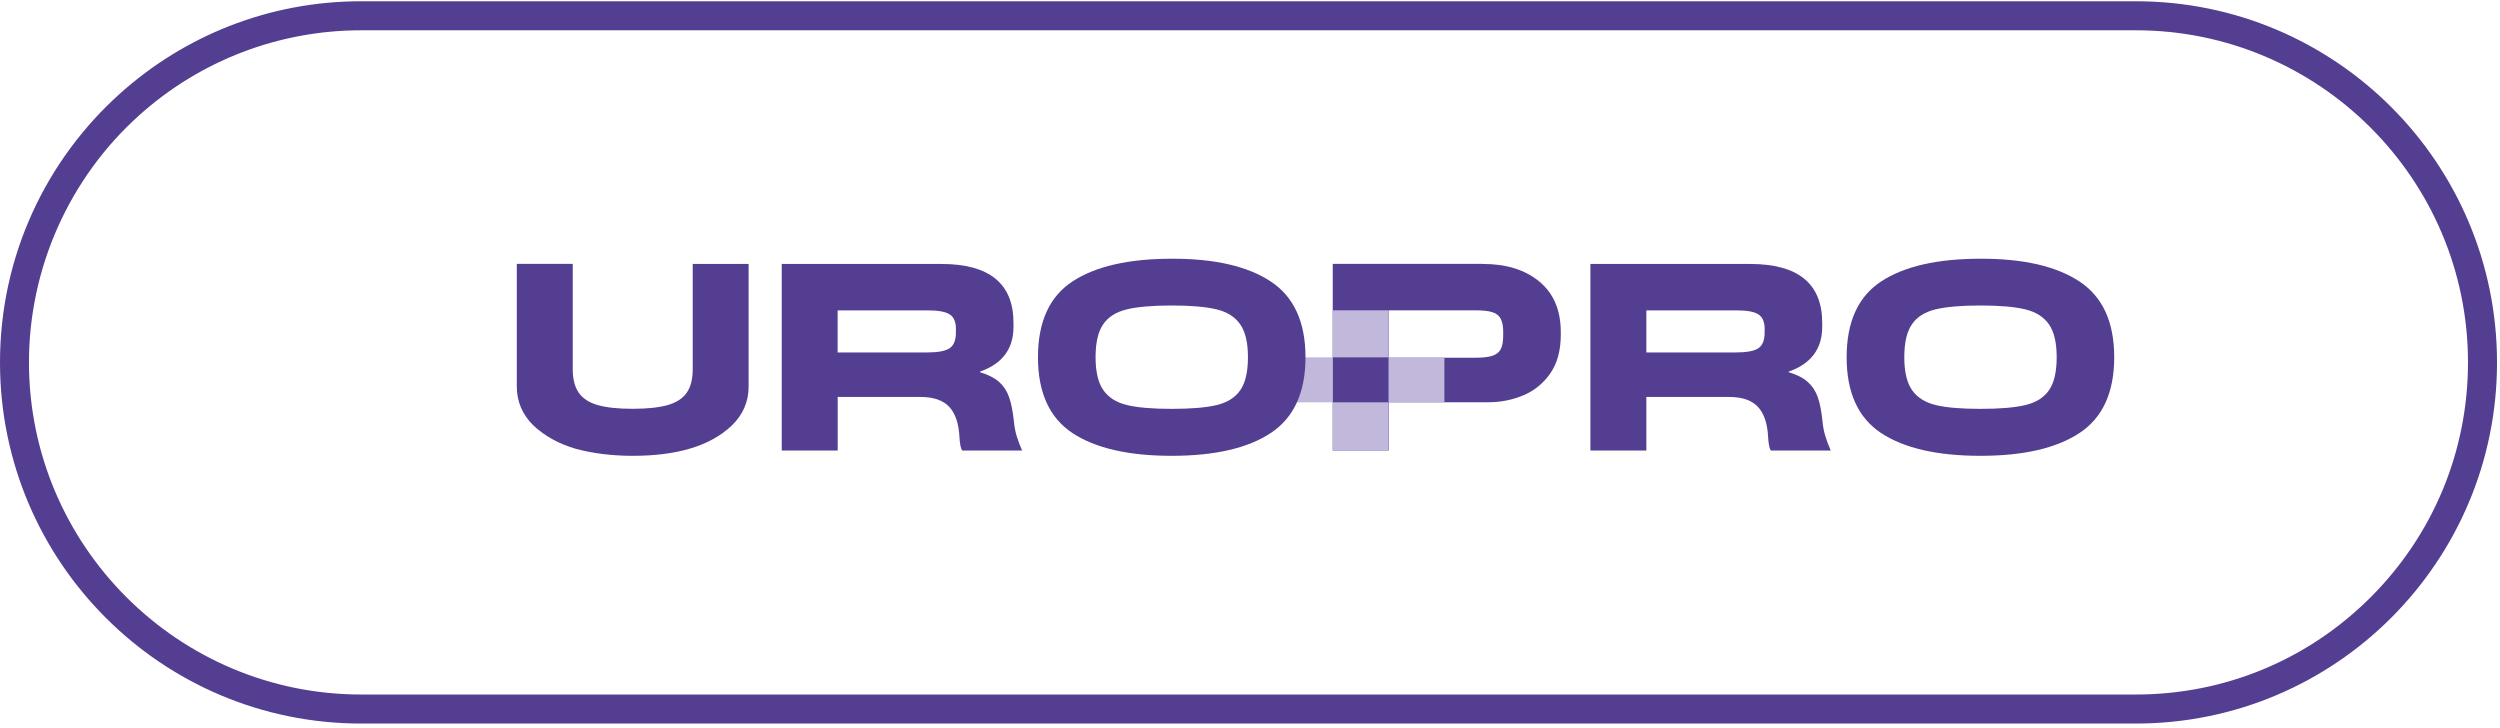<?xml version="1.0" encoding="UTF-8"?> <svg xmlns="http://www.w3.org/2000/svg" width="378" height="110" viewBox="0 0 378 110" fill="none"> <path d="M322.94 4.58C350.63 4.58 373.16 27.1 373.16 54.79C373.16 68.2 367.93 80.81 358.45 90.3C348.97 99.78 336.36 105.01 322.94 105.01H54.6C26.91 105.01 4.38 82.48 4.38 54.79C4.38 40.56 10.46 26.93 21.06 17.42C30.28 9.14 42.19 4.58 54.6 4.58H322.94ZM322.94 0.19H54.6C40.58 0.19 27.8 5.47 18.13 14.16C7 24.15 0 38.66 0 54.8C0 84.95 24.44 109.4 54.6 109.4H322.94C338.02 109.4 351.67 103.29 361.55 93.41C371.43 83.53 377.55 69.88 377.55 54.8C377.54 24.63 353.09 0.19 322.94 0.19Z" fill="#543E91"></path> <path d="M201.5 54.03H193.06V60.83H201.5V54.03Z" fill="#C1B8DC"></path> <path d="M104.73 39.91H113.19V58.44C113.19 60.75 112.33 62.73 110.61 64.37C107.41 67.41 102.43 68.92 95.67 68.92C92.58 68.92 89.72 68.57 87.09 67.87C84.57 67.14 82.43 65.98 80.68 64.36C78.98 62.7 78.14 60.72 78.14 58.43V39.9H86.6V55.82C86.6 57.32 86.9 58.51 87.51 59.38C88.11 60.25 89.08 60.88 90.39 61.25C91.71 61.63 93.46 61.81 95.67 61.81C97.87 61.81 99.63 61.62 100.95 61.25C102.26 60.87 103.23 60.25 103.83 59.38C104.44 58.51 104.74 57.32 104.74 55.82V39.91H104.73Z" fill="#543E91"></path> <path d="M142.32 39.91C149.6 39.91 153.24 42.88 153.24 48.82V49.42C153.24 52.75 151.55 55.01 148.17 56.19V56.27C149.4 56.65 150.36 57.13 151.05 57.74C151.73 58.34 152.24 59.1 152.56 60.01C152.89 60.92 153.13 62.12 153.29 63.6C153.37 64.49 153.52 65.27 153.73 65.96C153.95 66.65 154.21 67.37 154.54 68.12H145.48C145.26 67.79 145.13 67.12 145.07 66.1C144.97 64.03 144.45 62.5 143.52 61.51C142.59 60.52 141.15 60.02 139.19 60.02H126.66V68.12H118.2V39.91H142.32ZM144.54 49.78C144.54 48.7 144.23 47.96 143.61 47.55C142.99 47.13 141.88 46.93 140.27 46.93H126.65V53.29H140.18C141.85 53.29 142.99 53.07 143.6 52.64C144.22 52.21 144.53 51.43 144.53 50.3V49.78H144.54Z" fill="#543E91"></path> <path d="M192.15 42.57C195.64 44.88 197.39 48.69 197.39 54.01C197.39 59.33 195.65 63.14 192.17 65.45C188.7 67.76 183.69 68.92 177.16 68.92C170.63 68.92 165.63 67.77 162.16 65.48C158.68 63.18 156.94 59.36 156.94 54.02C156.94 48.65 158.69 44.82 162.18 42.54C165.67 40.26 170.67 39.12 177.17 39.12C183.67 39.1 188.67 40.26 192.15 42.57ZM170.36 46.78C168.75 47.17 167.56 47.92 166.8 49.04C166.03 50.15 165.65 51.81 165.65 54.01C165.65 56.21 166.04 57.87 166.82 58.98C167.6 60.1 168.78 60.85 170.38 61.24C171.98 61.63 174.24 61.82 177.17 61.82C180.1 61.82 182.37 61.63 183.98 61.24C185.59 60.85 186.78 60.1 187.54 58.98C188.31 57.87 188.69 56.21 188.69 54.01C188.69 51.81 188.3 50.15 187.52 49.04C186.74 47.92 185.56 47.17 183.96 46.78C182.36 46.39 180.1 46.19 177.17 46.19C174.24 46.19 171.97 46.39 170.36 46.78Z" fill="#543E91"></path> <path d="M224.23 39.91C227.77 39.91 230.62 40.8 232.77 42.59C234.92 44.38 235.99 46.92 235.99 50.22V50.63C235.99 52.94 235.48 54.86 234.46 56.37C233.44 57.88 232.1 59 230.43 59.73C228.76 60.45 226.96 60.82 225.03 60.82H209.97V68.11H201.51V39.9H224.23V39.91ZM227.29 50.3C227.29 49.39 227.17 48.69 226.91 48.2C226.66 47.72 226.23 47.38 225.64 47.2C225.05 47.01 224.17 46.92 223.02 46.92H209.96V54.09H222.97C224.12 54.09 225 54 225.61 53.81C226.21 53.62 226.64 53.29 226.9 52.82C227.16 52.35 227.28 51.66 227.28 50.74V50.3H227.29Z" fill="#543E91"></path> <path d="M264.6 39.91C271.88 39.91 275.52 42.88 275.52 48.82V49.42C275.52 52.75 273.82 55.01 270.44 56.19V56.27C271.68 56.65 272.64 57.13 273.32 57.74C274 58.34 274.51 59.1 274.83 60.01C275.16 60.92 275.4 62.12 275.55 63.6C275.63 64.49 275.78 65.27 276 65.96C276.21 66.65 276.48 67.37 276.81 68.12H267.75C267.53 67.79 267.4 67.12 267.34 66.1C267.24 64.03 266.72 62.5 265.79 61.51C264.86 60.52 263.42 60.02 261.46 60.02H248.93V68.12H240.47V39.91H264.6ZM266.82 49.78C266.82 48.7 266.51 47.96 265.89 47.55C265.27 47.13 264.16 46.93 262.55 46.93H248.93V53.29H262.46C264.13 53.29 265.27 53.07 265.88 52.64C266.5 52.21 266.81 51.43 266.81 50.3V49.78H266.82Z" fill="#543E91"></path> <path d="M314.43 42.57C317.92 44.88 319.67 48.69 319.67 54.01C319.67 59.33 317.93 63.14 314.45 65.45C310.98 67.76 305.97 68.92 299.44 68.92C292.91 68.92 287.91 67.77 284.43 65.48C280.95 63.18 279.21 59.36 279.21 54.02C279.21 48.65 280.96 44.82 284.45 42.54C287.94 40.26 292.94 39.12 299.44 39.12C305.95 39.1 310.94 40.26 314.43 42.57ZM292.64 46.78C291.03 47.17 289.84 47.92 289.08 49.04C288.31 50.15 287.93 51.81 287.93 54.01C287.93 56.21 288.32 57.87 289.1 58.98C289.88 60.1 291.07 60.85 292.66 61.24C294.26 61.63 296.52 61.82 299.45 61.82C302.37 61.82 304.65 61.63 306.26 61.24C307.87 60.85 309.06 60.1 309.82 58.98C310.59 57.87 310.97 56.21 310.97 54.01C310.97 51.81 310.58 50.15 309.8 49.04C309.02 47.92 307.83 47.17 306.24 46.78C304.64 46.39 302.37 46.19 299.45 46.19C296.52 46.19 294.25 46.39 292.64 46.78Z" fill="#543E91"></path> <path d="M209.94 46.92H201.5V54.03H209.94V46.92Z" fill="#C1B8DC"></path> <path d="M209.94 60.83H201.5V68.11H209.94V60.83Z" fill="#C1B8DC"></path> <path d="M218.39 54.03H209.95V60.83H218.39V54.03Z" fill="#C1B8DC"></path> </svg> 